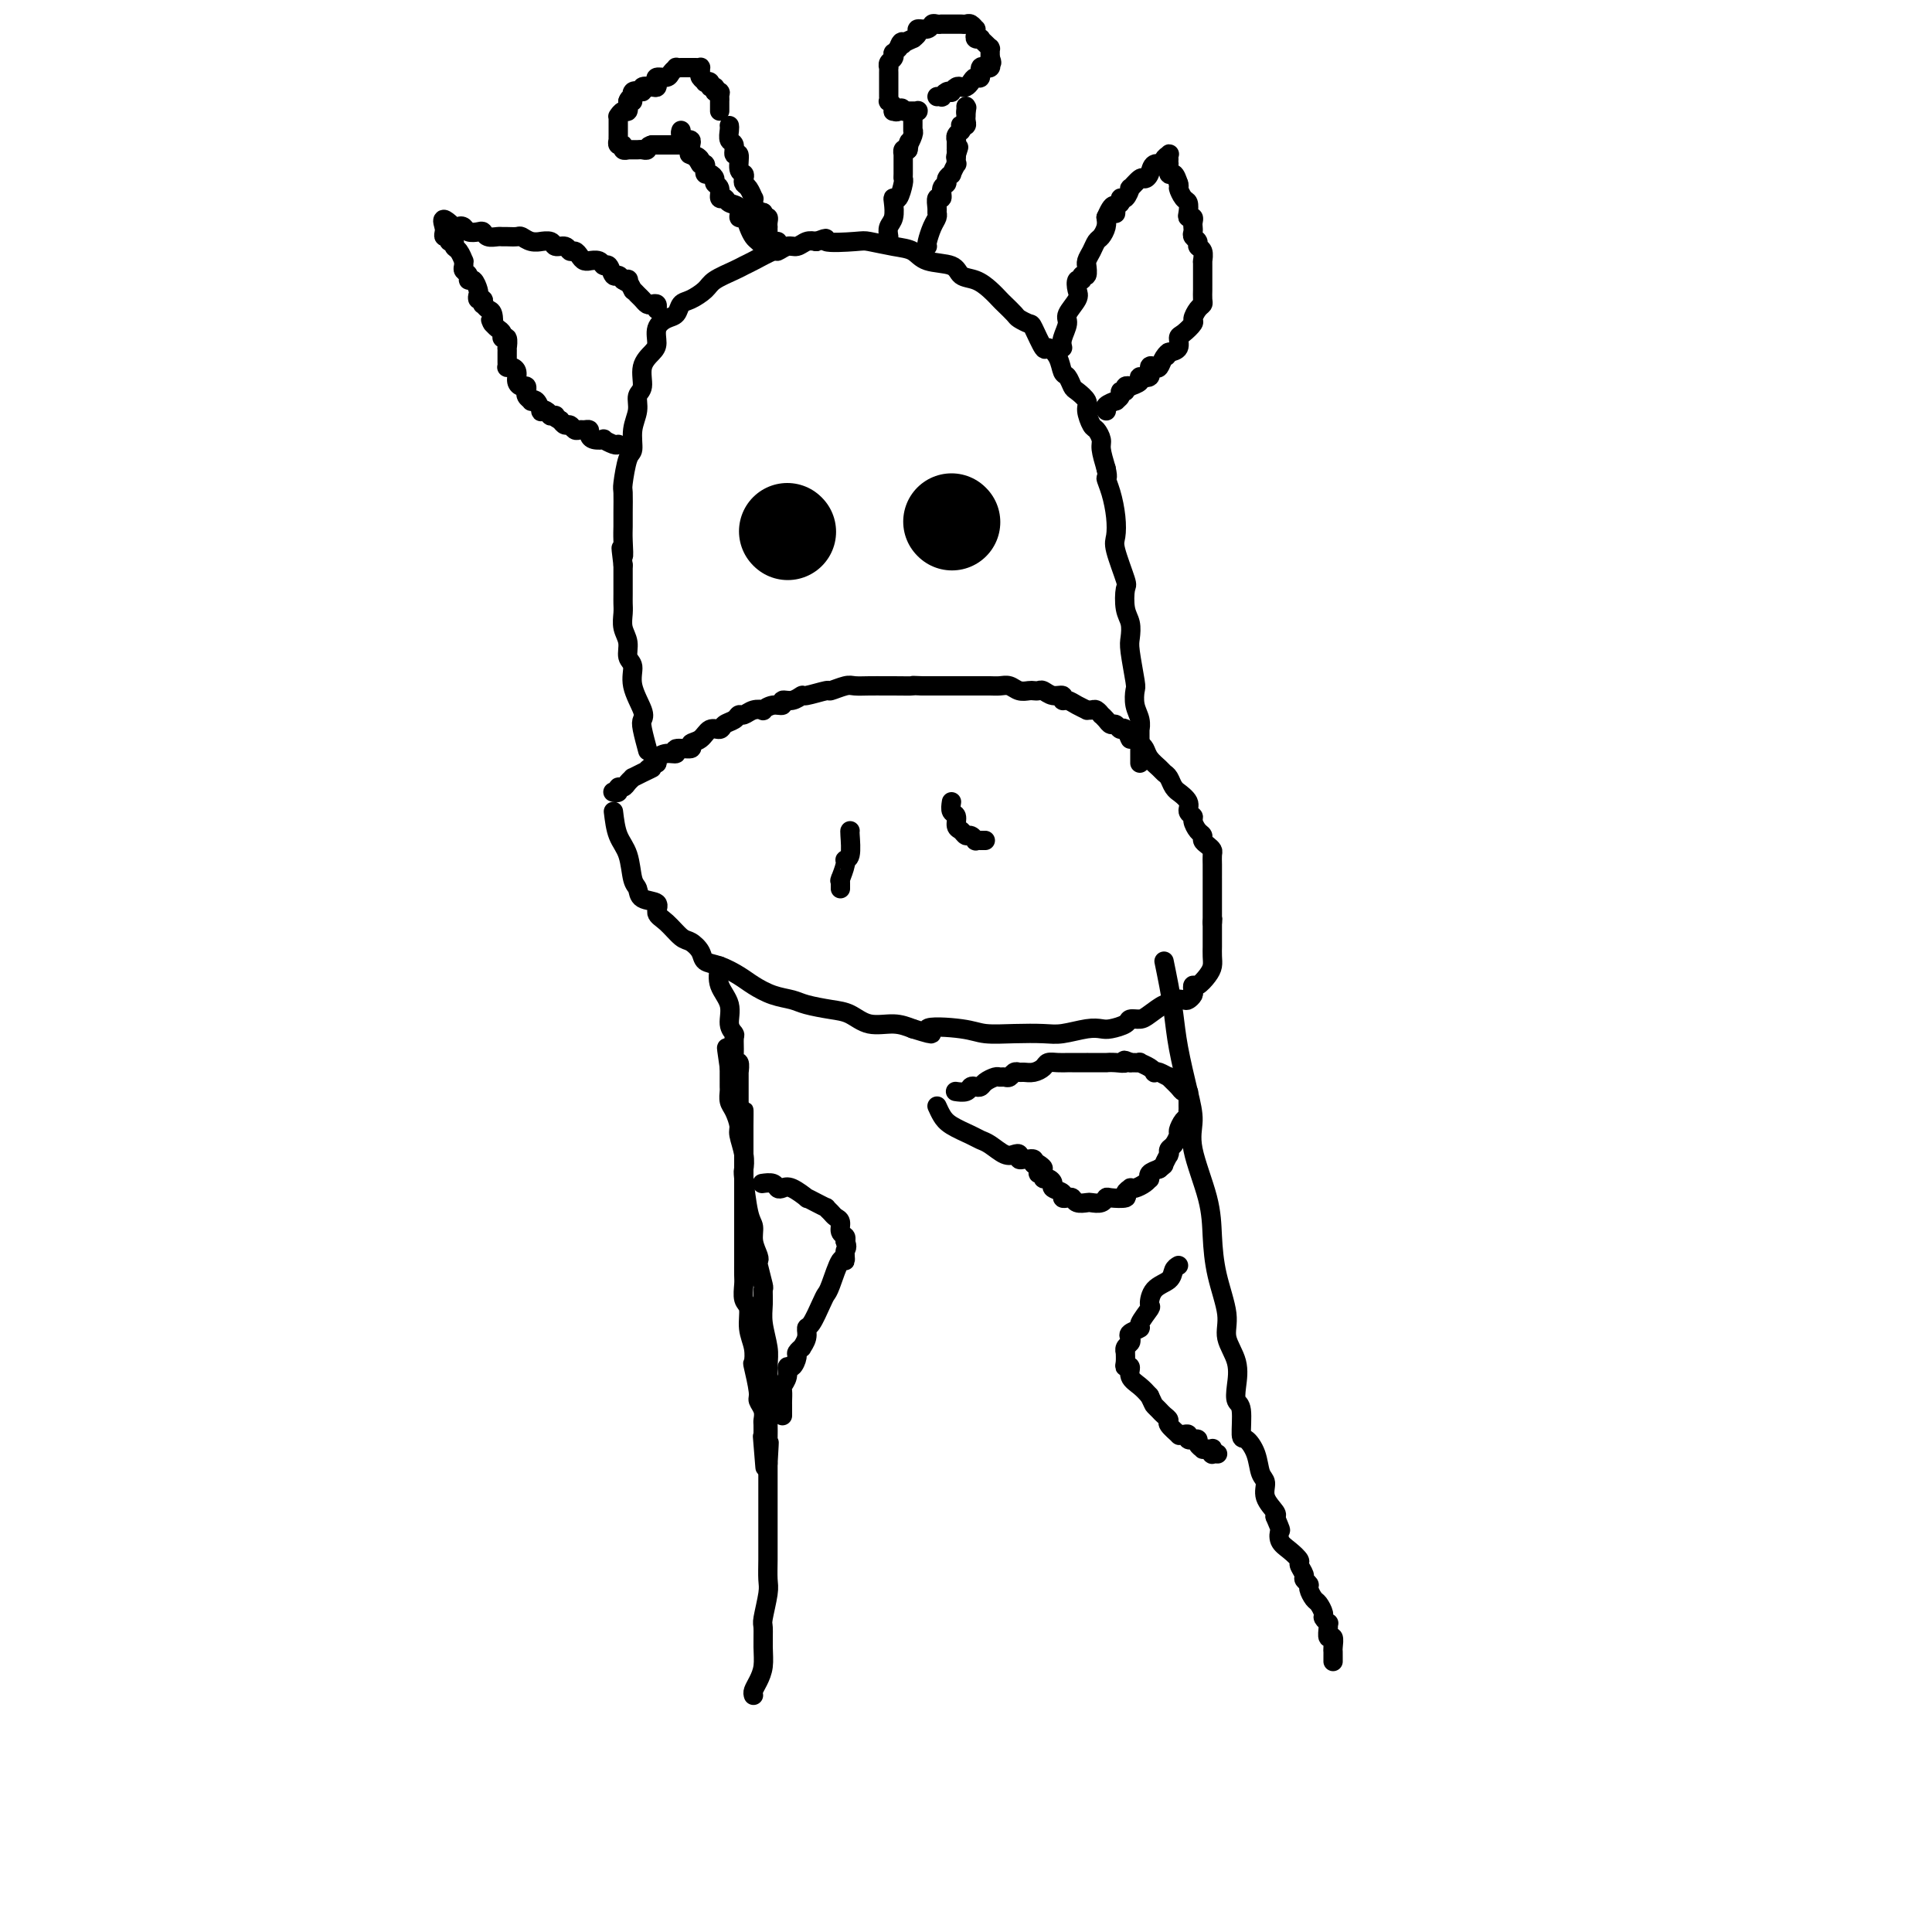 <svg viewBox='0 0 400 400' version='1.1' xmlns='http://www.w3.org/2000/svg' xmlns:xlink='http://www.w3.org/1999/xlink'><g fill='none' stroke='#000000' stroke-width='4' stroke-linecap='round' stroke-linejoin='round'><path d='M156,351c-0.083,-0.263 -0.165,-0.526 0,-1c0.165,-0.474 0.579,-1.160 1,-2c0.421,-0.840 0.849,-1.835 1,-3c0.151,-1.165 0.026,-2.499 0,-4c-0.026,-1.501 0.045,-3.171 0,-4c-0.045,-0.829 -0.208,-0.819 0,-2c0.208,-1.181 0.788,-3.552 1,-5c0.212,-1.448 0.057,-1.973 0,-3c-0.057,-1.027 -0.015,-2.557 0,-4c0.015,-1.443 0.004,-2.799 0,-4c-0.004,-1.201 -0.001,-2.246 0,-3c0.001,-0.754 0.000,-1.216 0,-2c-0.000,-0.784 -0.000,-1.891 0,-3c0.000,-1.109 0.000,-2.222 0,-3c-0.000,-0.778 -0.000,-1.222 0,-2c0.000,-0.778 0.000,-1.889 0,-3'/><path d='M159,303c0.464,-7.734 0.124,-3.069 0,-2c-0.124,1.069 -0.034,-1.456 0,-3c0.034,-1.544 0.010,-2.105 0,-3c-0.010,-0.895 -0.006,-2.122 0,-3c0.006,-0.878 0.016,-1.406 0,-3c-0.016,-1.594 -0.057,-4.252 0,-6c0.057,-1.748 0.212,-2.584 0,-4c-0.212,-1.416 -0.793,-3.413 -1,-5c-0.207,-1.587 -0.042,-2.765 0,-4c0.042,-1.235 -0.040,-2.529 0,-3c0.040,-0.471 0.203,-0.121 0,-1c-0.203,-0.879 -0.772,-2.988 -1,-4c-0.228,-1.012 -0.117,-0.927 0,-1c0.117,-0.073 0.238,-0.303 0,-1c-0.238,-0.697 -0.835,-1.859 -1,-3c-0.165,-1.141 0.100,-2.261 0,-3c-0.100,-0.739 -0.567,-1.098 -1,-3c-0.433,-1.902 -0.833,-5.348 -1,-7c-0.167,-1.652 -0.100,-1.510 0,-2c0.100,-0.490 0.233,-1.611 0,-3c-0.233,-1.389 -0.833,-3.045 -1,-4c-0.167,-0.955 0.099,-1.211 0,-2c-0.099,-0.789 -0.562,-2.113 -1,-3c-0.438,-0.887 -0.849,-1.338 -1,-2c-0.151,-0.662 -0.040,-1.537 0,-2c0.040,-0.463 0.011,-0.516 0,-1c-0.011,-0.484 -0.003,-1.400 0,-2c0.003,-0.600 0.001,-0.882 0,-1c-0.001,-0.118 -0.000,-0.070 0,0c0.000,0.070 0.000,0.163 0,0c-0.000,-0.163 -0.000,-0.581 0,-1'/><path d='M151,221c-1.089,-7.378 -0.311,-2.822 0,-1c0.311,1.822 0.156,0.911 0,0'/><path d='M241,199c0.326,1.584 0.652,3.168 1,5c0.348,1.832 0.717,3.913 1,6c0.283,2.087 0.478,4.180 1,7c0.522,2.820 1.369,6.366 2,9c0.631,2.634 1.046,4.357 1,6c-0.046,1.643 -0.554,3.205 0,6c0.554,2.795 2.171,6.823 3,10c0.829,3.177 0.871,5.503 1,8c0.129,2.497 0.347,5.165 1,8c0.653,2.835 1.743,5.838 2,8c0.257,2.162 -0.320,3.482 0,5c0.320,1.518 1.535,3.234 2,5c0.465,1.766 0.179,3.581 0,5c-0.179,1.419 -0.251,2.440 0,3c0.251,0.560 0.826,0.657 1,2c0.174,1.343 -0.054,3.930 0,5c0.054,1.070 0.391,0.621 1,1c0.609,0.379 1.491,1.586 2,3c0.509,1.414 0.645,3.033 1,4c0.355,0.967 0.930,1.280 1,2c0.070,0.720 -0.366,1.848 0,3c0.366,1.152 1.533,2.329 2,3c0.467,0.671 0.233,0.835 0,1'/><path d='M264,314c1.333,3.212 1.165,2.744 1,3c-0.165,0.256 -0.327,1.238 0,2c0.327,0.762 1.144,1.303 2,2c0.856,0.697 1.750,1.549 2,2c0.250,0.451 -0.144,0.501 0,1c0.144,0.499 0.826,1.447 1,2c0.174,0.553 -0.161,0.710 0,1c0.161,0.290 0.818,0.711 1,1c0.182,0.289 -0.110,0.444 0,1c0.110,0.556 0.622,1.512 1,2c0.378,0.488 0.623,0.509 1,1c0.377,0.491 0.886,1.454 1,2c0.114,0.546 -0.167,0.676 0,1c0.167,0.324 0.780,0.841 1,1c0.220,0.159 0.045,-0.042 0,0c-0.045,0.042 0.041,0.326 0,1c-0.041,0.674 -0.207,1.739 0,2c0.207,0.261 0.788,-0.280 1,0c0.212,0.280 0.057,1.382 0,2c-0.057,0.618 -0.015,0.753 0,1c0.015,0.247 0.004,0.605 0,1c-0.004,0.395 -0.001,0.827 0,1c0.001,0.173 0.001,0.086 0,0'/><path d='M127,168c0.219,1.800 0.437,3.600 1,5c0.563,1.400 1.469,2.402 2,4c0.531,1.598 0.687,3.794 1,5c0.313,1.206 0.782,1.424 1,2c0.218,0.576 0.184,1.510 1,2c0.816,0.490 2.483,0.536 3,1c0.517,0.464 -0.117,1.345 0,2c0.117,0.655 0.986,1.082 2,2c1.014,0.918 2.175,2.325 3,3c0.825,0.675 1.316,0.618 2,1c0.684,0.382 1.561,1.204 2,2c0.439,0.796 0.441,1.565 1,2c0.559,0.435 1.676,0.536 3,1c1.324,0.464 2.856,1.290 4,2c1.144,0.710 1.902,1.304 3,2c1.098,0.696 2.537,1.495 4,2c1.463,0.505 2.949,0.718 4,1c1.051,0.282 1.667,0.635 3,1c1.333,0.365 3.385,0.741 5,1c1.615,0.259 2.794,0.399 4,1c1.206,0.601 2.440,1.662 4,2c1.560,0.338 3.446,-0.046 5,0c1.554,0.046 2.777,0.523 4,1'/><path d='M189,213c6.504,2.027 2.764,0.596 3,0c0.236,-0.596 4.448,-0.355 7,0c2.552,0.355 3.442,0.823 5,1c1.558,0.177 3.783,0.061 6,0c2.217,-0.061 4.427,-0.068 6,0c1.573,0.068 2.509,0.212 4,0c1.491,-0.212 3.536,-0.779 5,-1c1.464,-0.221 2.346,-0.097 3,0c0.654,0.097 1.080,0.168 2,0c0.920,-0.168 2.334,-0.575 3,-1c0.666,-0.425 0.584,-0.869 1,-1c0.416,-0.131 1.329,0.052 2,0c0.671,-0.052 1.101,-0.340 2,-1c0.899,-0.660 2.268,-1.693 3,-2c0.732,-0.307 0.827,0.111 1,0c0.173,-0.111 0.425,-0.750 1,-1c0.575,-0.250 1.474,-0.110 2,0c0.526,0.110 0.679,0.189 1,0c0.321,-0.189 0.811,-0.645 1,-1c0.189,-0.355 0.079,-0.609 0,-1c-0.079,-0.391 -0.126,-0.919 0,-1c0.126,-0.081 0.426,0.287 1,0c0.574,-0.287 1.422,-1.228 2,-2c0.578,-0.772 0.887,-1.376 1,-2c0.113,-0.624 0.030,-1.267 0,-2c-0.030,-0.733 -0.008,-1.555 0,-2c0.008,-0.445 0.002,-0.514 0,-1c-0.002,-0.486 -0.001,-1.388 0,-2c0.001,-0.612 0.000,-0.934 0,-1c-0.000,-0.066 -0.000,0.124 0,0c0.000,-0.124 0.000,-0.562 0,-1'/><path d='M251,191c0.155,-1.649 0.041,-0.273 0,0c-0.041,0.273 -0.011,-0.557 0,-1c0.011,-0.443 0.003,-0.499 0,-1c-0.003,-0.501 -0.001,-1.448 0,-2c0.001,-0.552 0.000,-0.707 0,-1c-0.000,-0.293 -0.000,-0.722 0,-1c0.000,-0.278 0.000,-0.406 0,-1c-0.000,-0.594 -0.000,-1.654 0,-2c0.000,-0.346 0.001,0.024 0,0c-0.001,-0.024 -0.003,-0.440 0,-1c0.003,-0.560 0.011,-1.263 0,-2c-0.011,-0.737 -0.041,-1.507 0,-2c0.041,-0.493 0.152,-0.708 0,-1c-0.152,-0.292 -0.567,-0.659 -1,-1c-0.433,-0.341 -0.886,-0.655 -1,-1c-0.114,-0.345 0.109,-0.722 0,-1c-0.109,-0.278 -0.549,-0.458 -1,-1c-0.451,-0.542 -0.913,-1.445 -1,-2c-0.087,-0.555 0.202,-0.761 0,-1c-0.202,-0.239 -0.894,-0.511 -1,-1c-0.106,-0.489 0.375,-1.195 0,-2c-0.375,-0.805 -1.606,-1.707 -2,-2c-0.394,-0.293 0.050,0.024 0,0c-0.050,-0.024 -0.595,-0.391 -1,-1c-0.405,-0.609 -0.672,-1.462 -1,-2c-0.328,-0.538 -0.718,-0.760 -1,-1c-0.282,-0.240 -0.457,-0.497 -1,-1c-0.543,-0.503 -1.454,-1.251 -2,-2c-0.546,-0.749 -0.727,-1.500 -1,-2c-0.273,-0.500 -0.636,-0.750 -1,-1'/><path d='M236,154c-2.726,-3.659 -2.040,-1.305 -2,-1c0.040,0.305 -0.566,-1.438 -1,-2c-0.434,-0.562 -0.695,0.055 -1,0c-0.305,-0.055 -0.655,-0.784 -1,-1c-0.345,-0.216 -0.684,0.082 -1,0c-0.316,-0.082 -0.609,-0.544 -1,-1c-0.391,-0.456 -0.879,-0.907 -1,-1c-0.121,-0.093 0.127,0.172 0,0c-0.127,-0.172 -0.628,-0.781 -1,-1c-0.372,-0.219 -0.614,-0.049 -1,0c-0.386,0.049 -0.917,-0.024 -1,0c-0.083,0.024 0.280,0.146 0,0c-0.280,-0.146 -1.205,-0.560 -2,-1c-0.795,-0.440 -1.460,-0.906 -2,-1c-0.540,-0.094 -0.957,0.185 -1,0c-0.043,-0.185 0.286,-0.834 0,-1c-0.286,-0.166 -1.189,0.151 -2,0c-0.811,-0.151 -1.530,-0.772 -2,-1c-0.470,-0.228 -0.692,-0.065 -1,0c-0.308,0.065 -0.701,0.031 -1,0c-0.299,-0.031 -0.503,-0.061 -1,0c-0.497,0.061 -1.288,0.212 -2,0c-0.712,-0.212 -1.344,-0.789 -2,-1c-0.656,-0.211 -1.335,-0.057 -2,0c-0.665,0.057 -1.314,0.015 -2,0c-0.686,-0.015 -1.408,-0.004 -2,0c-0.592,0.004 -1.054,0.001 -2,0c-0.946,-0.001 -2.377,-0.000 -3,0c-0.623,0.000 -0.437,0.000 -1,0c-0.563,-0.000 -1.875,-0.000 -3,0c-1.125,0.000 -2.062,0.000 -3,0'/><path d='M191,142c-3.946,-0.155 -1.810,-0.041 -2,0c-0.190,0.041 -2.707,0.010 -4,0c-1.293,-0.010 -1.363,0.001 -2,0c-0.637,-0.001 -1.841,-0.016 -3,0c-1.159,0.016 -2.272,0.061 -3,0c-0.728,-0.061 -1.069,-0.228 -2,0c-0.931,0.228 -2.451,0.850 -3,1c-0.549,0.150 -0.127,-0.171 -1,0c-0.873,0.171 -3.042,0.834 -4,1c-0.958,0.166 -0.707,-0.167 -1,0c-0.293,0.167 -1.130,0.833 -2,1c-0.870,0.167 -1.773,-0.165 -2,0c-0.227,0.165 0.220,0.828 0,1c-0.220,0.172 -1.109,-0.146 -2,0c-0.891,0.146 -1.783,0.756 -2,1c-0.217,0.244 0.241,0.121 0,0c-0.241,-0.121 -1.182,-0.240 -2,0c-0.818,0.240 -1.514,0.839 -2,1c-0.486,0.161 -0.763,-0.116 -1,0c-0.237,0.116 -0.433,0.626 -1,1c-0.567,0.374 -1.505,0.611 -2,1c-0.495,0.389 -0.546,0.932 -1,1c-0.454,0.068 -1.310,-0.337 -2,0c-0.690,0.337 -1.213,1.415 -2,2c-0.787,0.585 -1.838,0.678 -2,1c-0.162,0.322 0.566,0.874 0,1c-0.566,0.126 -2.425,-0.173 -3,0c-0.575,0.173 0.135,0.820 0,1c-0.135,0.180 -1.113,-0.105 -2,0c-0.887,0.105 -1.682,0.602 -2,1c-0.318,0.398 -0.159,0.699 0,1'/><path d='M136,158c-3.233,1.885 -1.314,1.096 -1,1c0.314,-0.096 -0.976,0.500 -2,1c-1.024,0.500 -1.781,0.903 -2,1c-0.219,0.097 0.100,-0.114 0,0c-0.100,0.114 -0.619,0.552 -1,1c-0.381,0.448 -0.624,0.905 -1,1c-0.376,0.095 -0.885,-0.171 -1,0c-0.115,0.171 0.165,0.778 0,1c-0.165,0.222 -0.775,0.060 -1,0c-0.225,-0.060 -0.064,-0.017 0,0c0.064,0.017 0.032,0.009 0,0'/><path d='M134,155c0.109,0.400 0.217,0.800 0,0c-0.217,-0.800 -0.761,-2.799 -1,-4c-0.239,-1.201 -0.173,-1.605 0,-2c0.173,-0.395 0.454,-0.780 0,-2c-0.454,-1.220 -1.642,-3.274 -2,-5c-0.358,-1.726 0.114,-3.123 0,-4c-0.114,-0.877 -0.815,-1.232 -1,-2c-0.185,-0.768 0.147,-1.947 0,-3c-0.147,-1.053 -0.771,-1.979 -1,-3c-0.229,-1.021 -0.061,-2.138 0,-3c0.061,-0.862 0.016,-1.468 0,-2c-0.016,-0.532 -0.004,-0.988 0,-2c0.004,-1.012 0.001,-2.580 0,-3c-0.001,-0.420 -0.000,0.309 0,0c0.000,-0.309 0.000,-1.654 0,-3'/><path d='M129,117c-0.773,-6.190 -0.207,-2.664 0,-2c0.207,0.664 0.055,-1.534 0,-3c-0.055,-1.466 -0.012,-2.200 0,-3c0.012,-0.800 -0.007,-1.665 0,-3c0.007,-1.335 0.039,-3.140 0,-4c-0.039,-0.860 -0.150,-0.775 0,-2c0.150,-1.225 0.561,-3.760 1,-5c0.439,-1.240 0.907,-1.184 1,-2c0.093,-0.816 -0.187,-2.504 0,-4c0.187,-1.496 0.841,-2.799 1,-4c0.159,-1.201 -0.178,-2.299 0,-3c0.178,-0.701 0.869,-1.006 1,-2c0.131,-0.994 -0.299,-2.676 0,-4c0.299,-1.324 1.327,-2.290 2,-3c0.673,-0.710 0.992,-1.164 1,-2c0.008,-0.836 -0.294,-2.054 0,-3c0.294,-0.946 1.185,-1.618 2,-2c0.815,-0.382 1.553,-0.472 2,-1c0.447,-0.528 0.602,-1.493 1,-2c0.398,-0.507 1.038,-0.556 2,-1c0.962,-0.444 2.247,-1.284 3,-2c0.753,-0.716 0.973,-1.310 2,-2c1.027,-0.690 2.862,-1.476 4,-2c1.138,-0.524 1.579,-0.785 2,-1c0.421,-0.215 0.823,-0.382 2,-1c1.177,-0.618 3.130,-1.686 4,-2c0.870,-0.314 0.656,0.126 1,0c0.344,-0.126 1.247,-0.817 2,-1c0.753,-0.183 1.357,0.143 2,0c0.643,-0.143 1.327,-0.755 2,-1c0.673,-0.245 1.337,-0.122 2,0'/><path d='M169,50c3.369,-1.241 1.290,-0.345 2,0c0.710,0.345 4.207,0.138 6,0c1.793,-0.138 1.881,-0.207 3,0c1.119,0.207 3.268,0.689 5,1c1.732,0.311 3.047,0.450 4,1c0.953,0.550 1.543,1.512 3,2c1.457,0.488 3.781,0.502 5,1c1.219,0.498 1.334,1.480 2,2c0.666,0.520 1.884,0.577 3,1c1.116,0.423 2.129,1.212 3,2c0.871,0.788 1.599,1.574 2,2c0.401,0.426 0.473,0.492 1,1c0.527,0.508 1.507,1.458 2,2c0.493,0.542 0.498,0.676 1,1c0.502,0.324 1.500,0.838 2,1c0.500,0.162 0.501,-0.026 1,1c0.499,1.026 1.496,3.268 2,4c0.504,0.732 0.517,-0.046 1,0c0.483,0.046 1.438,0.914 2,2c0.562,1.086 0.733,2.388 1,3c0.267,0.612 0.631,0.533 1,1c0.369,0.467 0.743,1.481 1,2c0.257,0.519 0.397,0.544 1,1c0.603,0.456 1.668,1.344 2,2c0.332,0.656 -0.069,1.080 0,2c0.069,0.920 0.610,2.335 1,3c0.390,0.665 0.630,0.580 1,1c0.370,0.420 0.869,1.344 1,2c0.131,0.656 -0.105,1.045 0,2c0.105,0.955 0.553,2.478 1,4'/><path d='M229,97c0.574,2.502 0.008,1.758 0,2c-0.008,0.242 0.541,1.470 1,3c0.459,1.530 0.827,3.363 1,5c0.173,1.637 0.150,3.078 0,4c-0.150,0.922 -0.429,1.324 0,3c0.429,1.676 1.565,4.627 2,6c0.435,1.373 0.168,1.168 0,2c-0.168,0.832 -0.237,2.699 0,4c0.237,1.301 0.782,2.035 1,3c0.218,0.965 0.110,2.162 0,3c-0.110,0.838 -0.222,1.316 0,3c0.222,1.684 0.777,4.575 1,6c0.223,1.425 0.112,1.384 0,2c-0.112,0.616 -0.226,1.888 0,3c0.226,1.112 0.793,2.064 1,3c0.207,0.936 0.056,1.857 0,2c-0.056,0.143 -0.015,-0.491 0,0c0.015,0.491 0.004,2.107 0,3c-0.004,0.893 -0.001,1.062 0,1c0.001,-0.062 0.000,-0.356 0,0c-0.000,0.356 -0.000,1.364 0,2c0.000,0.636 0.000,0.902 0,1c-0.000,0.098 -0.000,0.028 0,0c0.000,-0.028 0.000,-0.014 0,0'/><path d='M128,92c-0.182,0.112 -0.364,0.223 -1,0c-0.636,-0.223 -1.725,-0.782 -2,-1c-0.275,-0.218 0.263,-0.097 0,0c-0.263,0.097 -1.327,0.169 -2,0c-0.673,-0.169 -0.954,-0.580 -1,-1c-0.046,-0.420 0.142,-0.849 0,-1c-0.142,-0.151 -0.615,-0.026 -1,0c-0.385,0.026 -0.680,-0.048 -1,0c-0.320,0.048 -0.663,0.219 -1,0c-0.337,-0.219 -0.668,-0.828 -1,-1c-0.332,-0.172 -0.666,0.094 -1,0c-0.334,-0.094 -0.667,-0.547 -1,-1'/><path d='M116,87c-2.019,-0.996 -1.067,-0.985 -1,-1c0.067,-0.015 -0.752,-0.054 -1,0c-0.248,0.054 0.074,0.203 0,0c-0.074,-0.203 -0.546,-0.759 -1,-1c-0.454,-0.241 -0.891,-0.169 -1,0c-0.109,0.169 0.111,0.435 0,0c-0.111,-0.435 -0.551,-1.571 -1,-2c-0.449,-0.429 -0.905,-0.152 -1,0c-0.095,0.152 0.171,0.181 0,0c-0.171,-0.181 -0.781,-0.570 -1,-1c-0.219,-0.430 -0.049,-0.902 0,-1c0.049,-0.098 -0.025,0.177 0,0c0.025,-0.177 0.147,-0.808 0,-1c-0.147,-0.192 -0.565,0.053 -1,0c-0.435,-0.053 -0.887,-0.406 -1,-1c-0.113,-0.594 0.113,-1.429 0,-2c-0.113,-0.571 -0.566,-0.879 -1,-1c-0.434,-0.121 -0.848,-0.056 -1,0c-0.152,0.056 -0.041,0.102 0,0c0.041,-0.102 0.011,-0.351 0,-1c-0.011,-0.649 -0.002,-1.698 0,-2c0.002,-0.302 -0.004,0.144 0,0c0.004,-0.144 0.016,-0.879 0,-1c-0.016,-0.121 -0.060,0.371 0,0c0.060,-0.371 0.223,-1.605 0,-2c-0.223,-0.395 -0.833,0.049 -1,0c-0.167,-0.049 0.109,-0.590 0,-1c-0.109,-0.410 -0.603,-0.689 -1,-1c-0.397,-0.311 -0.699,-0.656 -1,-1'/><path d='M102,67c-0.785,-1.747 -0.249,-0.113 0,0c0.249,0.113 0.211,-1.294 0,-2c-0.211,-0.706 -0.596,-0.710 -1,-1c-0.404,-0.290 -0.826,-0.866 -1,-1c-0.174,-0.134 -0.098,0.173 0,0c0.098,-0.173 0.220,-0.825 0,-1c-0.220,-0.175 -0.781,0.126 -1,0c-0.219,-0.126 -0.096,-0.678 0,-1c0.096,-0.322 0.166,-0.415 0,-1c-0.166,-0.585 -0.566,-1.662 -1,-2c-0.434,-0.338 -0.901,0.063 -1,0c-0.099,-0.063 0.170,-0.589 0,-1c-0.170,-0.411 -0.780,-0.705 -1,-1c-0.220,-0.295 -0.049,-0.589 0,-1c0.049,-0.411 -0.024,-0.937 0,-1c0.024,-0.063 0.146,0.338 0,0c-0.146,-0.338 -0.560,-1.415 -1,-2c-0.440,-0.585 -0.906,-0.678 -1,-1c-0.094,-0.322 0.185,-0.874 0,-1c-0.185,-0.126 -0.834,0.173 -1,0c-0.166,-0.173 0.152,-0.817 0,-1c-0.152,-0.183 -0.773,0.095 -1,0c-0.227,-0.095 -0.061,-0.564 0,-1c0.061,-0.436 0.017,-0.839 0,-1c-0.017,-0.161 -0.009,-0.081 0,0'/><path d='M92,47c-1.141,-3.098 1.007,-0.844 2,0c0.993,0.844 0.829,0.278 1,0c0.171,-0.278 0.675,-0.267 1,0c0.325,0.267 0.472,0.789 1,1c0.528,0.211 1.437,0.109 2,0c0.563,-0.109 0.780,-0.225 1,0c0.220,0.225 0.444,0.793 1,1c0.556,0.207 1.444,0.055 2,0c0.556,-0.055 0.781,-0.011 1,0c0.219,0.011 0.431,-0.011 1,0c0.569,0.011 1.496,0.056 2,0c0.504,-0.056 0.587,-0.212 1,0c0.413,0.212 1.156,0.793 2,1c0.844,0.207 1.788,0.040 2,0c0.212,-0.040 -0.308,0.046 0,0c0.308,-0.046 1.444,-0.223 2,0c0.556,0.223 0.530,0.847 1,1c0.470,0.153 1.435,-0.165 2,0c0.565,0.165 0.730,0.815 1,1c0.270,0.185 0.645,-0.094 1,0c0.355,0.094 0.690,0.560 1,1c0.310,0.440 0.594,0.854 1,1c0.406,0.146 0.935,0.023 1,0c0.065,-0.023 -0.333,0.054 0,0c0.333,-0.054 1.399,-0.240 2,0c0.601,0.240 0.738,0.904 1,1c0.262,0.096 0.647,-0.376 1,0c0.353,0.376 0.672,1.601 1,2c0.328,0.399 0.665,-0.029 1,0c0.335,0.029 0.667,0.514 1,1'/><path d='M129,58c2.255,1.229 0.393,0.300 0,0c-0.393,-0.300 0.682,0.028 1,0c0.318,-0.028 -0.122,-0.411 0,0c0.122,0.411 0.806,1.616 1,2c0.194,0.384 -0.103,-0.055 0,0c0.103,0.055 0.606,0.602 1,1c0.394,0.398 0.680,0.646 1,1c0.320,0.354 0.674,0.813 1,1c0.326,0.187 0.623,0.103 1,0c0.377,-0.103 0.833,-0.223 1,0c0.167,0.223 0.045,0.791 0,1c-0.045,0.209 -0.013,0.060 0,0c0.013,-0.060 0.006,-0.030 0,0'/><path d='M220,72c-0.129,-0.545 -0.259,-1.090 0,-2c0.259,-0.910 0.905,-2.185 1,-3c0.095,-0.815 -0.363,-1.170 0,-2c0.363,-0.830 1.546,-2.136 2,-3c0.454,-0.864 0.178,-1.287 0,-2c-0.178,-0.713 -0.258,-1.715 0,-2c0.258,-0.285 0.854,0.149 1,0c0.146,-0.149 -0.158,-0.879 0,-1c0.158,-0.121 0.777,0.368 1,0c0.223,-0.368 0.049,-1.594 0,-2c-0.049,-0.406 0.028,0.008 0,0c-0.028,-0.008 -0.162,-0.439 0,-1c0.162,-0.561 0.618,-1.253 1,-2c0.382,-0.747 0.690,-1.551 1,-2c0.310,-0.449 0.622,-0.544 1,-1c0.378,-0.456 0.822,-1.273 1,-2c0.178,-0.727 0.089,-1.363 0,-2'/><path d='M229,45c1.862,-4.354 2.018,-1.739 2,-1c-0.018,0.739 -0.211,-0.399 0,-1c0.211,-0.601 0.825,-0.667 1,-1c0.175,-0.333 -0.090,-0.934 0,-1c0.090,-0.066 0.535,0.403 1,0c0.465,-0.403 0.951,-1.679 1,-2c0.049,-0.321 -0.339,0.313 0,0c0.339,-0.313 1.405,-1.572 2,-2c0.595,-0.428 0.719,-0.027 1,0c0.281,0.027 0.720,-0.322 1,-1c0.280,-0.678 0.401,-1.685 1,-2c0.599,-0.315 1.677,0.062 2,0c0.323,-0.062 -0.110,-0.562 0,-1c0.110,-0.438 0.762,-0.813 1,-1c0.238,-0.187 0.063,-0.186 0,0c-0.063,0.186 -0.014,0.556 0,1c0.014,0.444 -0.007,0.961 0,1c0.007,0.039 0.043,-0.402 0,0c-0.043,0.402 -0.165,1.647 0,2c0.165,0.353 0.619,-0.185 1,0c0.381,0.185 0.691,1.092 1,2'/><path d='M244,38c0.265,1.042 -0.074,0.647 0,1c0.074,0.353 0.559,1.453 1,2c0.441,0.547 0.836,0.542 1,1c0.164,0.458 0.096,1.380 0,2c-0.096,0.620 -0.222,0.940 0,1c0.222,0.060 0.790,-0.139 1,0c0.210,0.139 0.060,0.614 0,1c-0.060,0.386 -0.031,0.681 0,1c0.031,0.319 0.065,0.662 0,1c-0.065,0.338 -0.228,0.673 0,1c0.228,0.327 0.846,0.648 1,1c0.154,0.352 -0.155,0.735 0,1c0.155,0.265 0.774,0.412 1,1c0.226,0.588 0.061,1.615 0,2c-0.061,0.385 -0.016,0.127 0,0c0.016,-0.127 0.004,-0.122 0,0c-0.004,0.122 -0.001,0.362 0,1c0.001,0.638 0.000,1.676 0,2c-0.000,0.324 -0.000,-0.064 0,0c0.000,0.064 0.001,0.581 0,1c-0.001,0.419 -0.003,0.741 0,1c0.003,0.259 0.011,0.455 0,1c-0.011,0.545 -0.040,1.440 0,2c0.040,0.560 0.148,0.784 0,1c-0.148,0.216 -0.551,0.424 -1,1c-0.449,0.576 -0.942,1.520 -1,2c-0.058,0.480 0.319,0.496 0,1c-0.319,0.504 -1.333,1.496 -2,2c-0.667,0.504 -0.987,0.520 -1,1c-0.013,0.480 0.282,1.423 0,2c-0.282,0.577 -1.141,0.789 -2,1'/><path d='M242,73c-1.035,1.518 -0.124,0.314 0,0c0.124,-0.314 -0.539,0.263 -1,1c-0.461,0.737 -0.720,1.633 -1,2c-0.280,0.367 -0.581,0.206 -1,0c-0.419,-0.206 -0.957,-0.458 -1,0c-0.043,0.458 0.410,1.626 0,2c-0.410,0.374 -1.683,-0.044 -2,0c-0.317,0.044 0.323,0.552 0,1c-0.323,0.448 -1.607,0.837 -2,1c-0.393,0.163 0.106,0.099 0,0c-0.106,-0.099 -0.817,-0.233 -1,0c-0.183,0.233 0.163,0.832 0,1c-0.163,0.168 -0.836,-0.096 -1,0c-0.164,0.096 0.180,0.551 0,1c-0.180,0.449 -0.885,0.891 -1,1c-0.115,0.109 0.362,-0.114 0,0c-0.362,0.114 -1.561,0.567 -2,1c-0.439,0.433 -0.118,0.847 0,1c0.118,0.153 0.034,0.044 0,0c-0.034,-0.044 -0.017,-0.022 0,0'/><path d='M149,200c-0.235,1.343 -0.469,2.687 0,4c0.469,1.313 1.643,2.596 2,4c0.357,1.404 -0.101,2.931 0,4c0.101,1.069 0.763,1.682 1,2c0.237,0.318 0.049,0.341 0,1c-0.049,0.659 0.039,1.952 0,3c-0.039,1.048 -0.207,1.849 0,2c0.207,0.151 0.787,-0.350 1,0c0.213,0.350 0.057,1.551 0,2c-0.057,0.449 -0.015,0.147 0,0c0.015,-0.147 0.004,-0.138 0,0c-0.004,0.138 -0.001,0.404 0,1c0.001,0.596 0.000,1.522 0,2c-0.000,0.478 -0.000,0.510 0,1c0.000,0.490 0.000,1.440 0,2c-0.000,0.560 -0.000,0.732 0,1c0.000,0.268 0.000,0.634 0,1'/><path d='M153,230c0.845,4.481 0.959,0.682 1,0c0.041,-0.682 0.011,1.752 0,3c-0.011,1.248 -0.003,1.312 0,2c0.003,0.688 0.001,2.002 0,3c-0.001,0.998 -0.000,1.679 0,2c0.000,0.321 0.000,0.281 0,1c-0.000,0.719 -0.000,2.195 0,3c0.000,0.805 0.000,0.939 0,1c-0.000,0.061 0.000,0.050 0,1c-0.000,0.950 -0.000,2.859 0,4c0.000,1.141 0.000,1.512 0,2c-0.000,0.488 -0.000,1.093 0,2c0.000,0.907 0.000,2.114 0,3c-0.000,0.886 -0.001,1.449 0,2c0.001,0.551 0.004,1.091 0,2c-0.004,0.909 -0.016,2.189 0,3c0.016,0.811 0.061,1.154 0,2c-0.061,0.846 -0.226,2.196 0,3c0.226,0.804 0.844,1.062 1,2c0.156,0.938 -0.150,2.556 0,4c0.150,1.444 0.757,2.715 1,4c0.243,1.285 0.121,2.585 0,3c-0.121,0.415 -0.243,-0.053 0,1c0.243,1.053 0.850,3.629 1,5c0.150,1.371 -0.156,1.538 0,2c0.156,0.462 0.774,1.219 1,2c0.226,0.781 0.061,1.585 0,2c-0.061,0.415 -0.016,0.441 0,1c0.016,0.559 0.004,1.650 0,2c-0.004,0.350 -0.001,-0.043 0,0c0.001,0.043 0.001,0.521 0,1'/><path d='M158,298c0.778,10.800 0.222,3.800 0,1c-0.222,-2.800 -0.111,-1.400 0,0'/><path d='M176,172c-0.033,-0.002 -0.065,-0.003 0,1c0.065,1.003 0.228,3.011 0,4c-0.228,0.989 -0.846,0.958 -1,1c-0.154,0.042 0.155,0.158 0,1c-0.155,0.842 -0.774,2.412 -1,3c-0.226,0.588 -0.061,0.196 0,0c0.061,-0.196 0.016,-0.196 0,0c-0.016,0.196 -0.004,0.589 0,1c0.004,0.411 0.001,0.842 0,1c-0.001,0.158 -0.000,0.045 0,0c0.000,-0.045 0.000,-0.023 0,0'/><path d='M197,166c-0.120,0.787 -0.239,1.574 0,2c0.239,0.426 0.837,0.491 1,1c0.163,0.509 -0.110,1.461 0,2c0.110,0.539 0.603,0.666 1,1c0.397,0.334 0.699,0.874 1,1c0.301,0.126 0.601,-0.162 1,0c0.399,0.162 0.895,0.776 1,1c0.105,0.224 -0.182,0.060 0,0c0.182,-0.060 0.832,-0.016 1,0c0.168,0.016 -0.147,0.004 0,0c0.147,-0.004 0.756,-0.001 1,0c0.244,0.001 0.122,0.001 0,0'/><path d='M158,51c0.090,0.095 0.179,0.189 0,0c-0.179,-0.189 -0.627,-0.662 -1,-1c-0.373,-0.338 -0.673,-0.542 -1,-1c-0.327,-0.458 -0.683,-1.169 -1,-2c-0.317,-0.831 -0.595,-1.782 -1,-2c-0.405,-0.218 -0.936,0.297 -1,0c-0.064,-0.297 0.338,-1.407 0,-2c-0.338,-0.593 -1.415,-0.670 -2,-1c-0.585,-0.330 -0.678,-0.914 -1,-1c-0.322,-0.086 -0.874,0.327 -1,0c-0.126,-0.327 0.173,-1.393 0,-2c-0.173,-0.607 -0.817,-0.755 -1,-1c-0.183,-0.245 0.094,-0.586 0,-1c-0.094,-0.414 -0.560,-0.899 -1,-1c-0.440,-0.101 -0.854,0.183 -1,0c-0.146,-0.183 -0.025,-0.834 0,-1c0.025,-0.166 -0.045,0.151 0,0c0.045,-0.151 0.204,-0.771 0,-1c-0.204,-0.229 -0.773,-0.065 -1,0c-0.227,0.065 -0.114,0.033 0,0'/><path d='M145,34c-1.890,-2.791 -0.114,-1.269 0,-1c0.114,0.269 -1.434,-0.715 -2,-1c-0.566,-0.285 -0.151,0.130 0,0c0.151,-0.130 0.036,-0.806 0,-1c-0.036,-0.194 0.005,0.092 0,0c-0.005,-0.092 -0.058,-0.563 0,-1c0.058,-0.437 0.226,-0.839 0,-1c-0.226,-0.161 -0.845,-0.082 -1,0c-0.155,0.082 0.154,0.166 0,0c-0.154,-0.166 -0.772,-0.583 -1,-1c-0.228,-0.417 -0.065,-0.833 0,-1c0.065,-0.167 0.033,-0.083 0,0'/><path d='M192,51c-0.083,-0.136 -0.165,-0.273 0,-1c0.165,-0.727 0.579,-2.045 1,-3c0.421,-0.955 0.849,-1.546 1,-2c0.151,-0.454 0.025,-0.769 0,-1c-0.025,-0.231 0.050,-0.376 0,-1c-0.050,-0.624 -0.225,-1.725 0,-2c0.225,-0.275 0.849,0.276 1,0c0.151,-0.276 -0.171,-1.378 0,-2c0.171,-0.622 0.834,-0.763 1,-1c0.166,-0.237 -0.166,-0.570 0,-1c0.166,-0.430 0.829,-0.958 1,-1c0.171,-0.042 -0.150,0.401 0,0c0.150,-0.401 0.771,-1.646 1,-2c0.229,-0.354 0.065,0.185 0,0c-0.065,-0.185 -0.033,-1.092 0,-2'/><path d='M198,32c0.928,-2.956 0.249,-0.847 0,0c-0.249,0.847 -0.067,0.433 0,0c0.067,-0.433 0.018,-0.886 0,-1c-0.018,-0.114 -0.006,0.110 0,0c0.006,-0.110 0.005,-0.555 0,-1c-0.005,-0.445 -0.015,-0.890 0,-1c0.015,-0.110 0.057,0.115 0,0c-0.057,-0.115 -0.211,-0.570 0,-1c0.211,-0.430 0.788,-0.833 1,-1c0.212,-0.167 0.061,-0.096 0,0c-0.061,0.096 -0.030,0.219 0,0c0.030,-0.219 0.061,-0.780 0,-1c-0.061,-0.220 -0.212,-0.098 0,0c0.212,0.098 0.789,0.170 1,0c0.211,-0.170 0.057,-0.584 0,-1c-0.057,-0.416 -0.015,-0.833 0,-1c0.015,-0.167 0.004,-0.083 0,0c-0.004,0.083 -0.001,0.167 0,0c0.001,-0.167 0.001,-0.583 0,-1'/><path d='M200,23c0.309,-1.408 0.083,-0.429 0,0c-0.083,0.429 -0.022,0.308 0,0c0.022,-0.308 0.006,-0.802 0,-1c-0.006,-0.198 -0.003,-0.099 0,0'/><path d='M184,49c-0.112,-0.700 -0.223,-1.400 0,-2c0.223,-0.600 0.782,-1.099 1,-2c0.218,-0.901 0.097,-2.202 0,-3c-0.097,-0.798 -0.170,-1.091 0,-1c0.170,0.091 0.581,0.566 1,0c0.419,-0.566 0.844,-2.174 1,-3c0.156,-0.826 0.042,-0.870 0,-1c-0.042,-0.130 -0.011,-0.347 0,-1c0.011,-0.653 0.003,-1.743 0,-2c-0.003,-0.257 -0.002,0.320 0,0c0.002,-0.320 0.003,-1.536 0,-2c-0.003,-0.464 -0.011,-0.176 0,0c0.011,0.176 0.041,0.240 0,0c-0.041,-0.240 -0.155,-0.783 0,-1c0.155,-0.217 0.577,-0.109 1,0'/><path d='M188,31c0.558,-2.906 -0.047,-1.170 0,-1c0.047,0.170 0.745,-1.226 1,-2c0.255,-0.774 0.068,-0.925 0,-1c-0.068,-0.075 -0.018,-0.076 0,0c0.018,0.076 0.005,0.227 0,0c-0.005,-0.227 -0.001,-0.832 0,-1c0.001,-0.168 -0.001,0.099 0,0c0.001,-0.099 0.004,-0.566 0,-1c-0.004,-0.434 -0.015,-0.834 0,-1c0.015,-0.166 0.058,-0.097 0,0c-0.058,0.097 -0.215,0.222 0,0c0.215,-0.222 0.804,-0.792 1,-1c0.196,-0.208 0.001,-0.056 0,0c-0.001,0.056 0.193,0.015 0,0c-0.193,-0.015 -0.773,-0.004 -1,0c-0.227,0.004 -0.102,0.001 0,0c0.102,-0.001 0.181,-0.000 0,0c-0.181,0.000 -0.623,0.000 -1,0c-0.377,-0.000 -0.688,-0.000 -1,0'/><path d='M187,23c-0.322,-1.234 -0.626,-0.321 -1,0c-0.374,0.321 -0.818,0.048 -1,0c-0.182,-0.048 -0.101,0.128 0,0c0.101,-0.128 0.223,-0.560 0,-1c-0.223,-0.440 -0.792,-0.889 -1,-1c-0.208,-0.111 -0.056,0.115 0,0c0.056,-0.115 0.015,-0.571 0,-1c-0.015,-0.429 -0.004,-0.832 0,-1c0.004,-0.168 0.001,-0.100 0,0c-0.001,0.100 -0.000,0.233 0,0c0.000,-0.233 0.000,-0.832 0,-1c-0.000,-0.168 0.000,0.096 0,0c-0.000,-0.096 -0.000,-0.552 0,-1c0.000,-0.448 0.000,-0.890 0,-1c-0.000,-0.110 -0.001,0.111 0,0c0.001,-0.111 0.004,-0.554 0,-1c-0.004,-0.446 -0.015,-0.894 0,-1c0.015,-0.106 0.056,0.130 0,0c-0.056,-0.130 -0.208,-0.626 0,-1c0.208,-0.374 0.777,-0.626 1,-1c0.223,-0.374 0.098,-0.870 0,-1c-0.098,-0.130 -0.171,0.106 0,0c0.171,-0.106 0.585,-0.553 1,-1'/><path d='M186,10c0.570,-1.945 0.994,-1.309 1,-1c0.006,0.309 -0.407,0.289 0,0c0.407,-0.289 1.632,-0.847 2,-1c0.368,-0.153 -0.123,0.099 0,0c0.123,-0.099 0.859,-0.548 1,-1c0.141,-0.452 -0.312,-0.906 0,-1c0.312,-0.094 1.388,0.171 2,0c0.612,-0.171 0.759,-0.778 1,-1c0.241,-0.222 0.576,-0.060 1,0c0.424,0.060 0.936,0.016 1,0c0.064,-0.016 -0.320,-0.004 0,0c0.320,0.004 1.343,0.001 2,0c0.657,-0.001 0.949,-0.001 1,0c0.051,0.001 -0.140,0.004 0,0c0.140,-0.004 0.612,-0.016 1,0c0.388,0.016 0.693,0.060 1,0c0.307,-0.060 0.617,-0.222 1,0c0.383,0.222 0.839,0.830 1,1c0.161,0.170 0.028,-0.099 0,0c-0.028,0.099 0.048,0.565 0,1c-0.048,0.435 -0.219,0.838 0,1c0.219,0.162 0.829,0.082 1,0c0.171,-0.082 -0.098,-0.167 0,0c0.098,0.167 0.562,0.585 1,1c0.438,0.415 0.849,0.829 1,1c0.151,0.171 0.040,0.101 0,0c-0.040,-0.101 -0.011,-0.233 0,0c0.011,0.233 0.003,0.832 0,1c-0.003,0.168 -0.001,-0.095 0,0c0.001,0.095 0.000,0.547 0,1'/><path d='M205,12c0.623,1.326 0.182,1.140 0,1c-0.182,-0.140 -0.105,-0.236 0,0c0.105,0.236 0.239,0.803 0,1c-0.239,0.197 -0.852,0.024 -1,0c-0.148,-0.024 0.168,0.102 0,0c-0.168,-0.102 -0.818,-0.430 -1,0c-0.182,0.430 0.106,1.618 0,2c-0.106,0.382 -0.605,-0.042 -1,0c-0.395,0.042 -0.684,0.551 -1,1c-0.316,0.449 -0.658,0.839 -1,1c-0.342,0.161 -0.683,0.095 -1,0c-0.317,-0.095 -0.611,-0.218 -1,0c-0.389,0.218 -0.874,0.776 -1,1c-0.126,0.224 0.106,0.112 0,0c-0.106,-0.112 -0.551,-0.226 -1,0c-0.449,0.226 -0.904,0.793 -1,1c-0.096,0.207 0.166,0.056 0,0c-0.166,-0.056 -0.762,-0.016 -1,0c-0.238,0.016 -0.119,0.008 0,0'/><path d='M151,26c0.033,0.209 0.065,0.417 0,1c-0.065,0.583 -0.229,1.540 0,2c0.229,0.460 0.850,0.424 1,1c0.150,0.576 -0.170,1.765 0,2c0.170,0.235 0.829,-0.484 1,0c0.171,0.484 -0.148,2.170 0,3c0.148,0.830 0.761,0.804 1,1c0.239,0.196 0.103,0.612 0,1c-0.103,0.388 -0.172,0.747 0,1c0.172,0.253 0.585,0.401 1,1c0.415,0.599 0.833,1.649 1,2c0.167,0.351 0.083,0.003 0,0c-0.083,-0.003 -0.167,0.339 0,1c0.167,0.661 0.583,1.639 1,2c0.417,0.361 0.833,0.103 1,0c0.167,-0.103 0.083,-0.052 0,0'/><path d='M158,44c1.099,3.008 0.347,1.528 0,1c-0.347,-0.528 -0.289,-0.104 0,0c0.289,0.104 0.809,-0.113 1,0c0.191,0.113 0.051,0.556 0,1c-0.051,0.444 -0.015,0.888 0,1c0.015,0.112 0.008,-0.110 0,0c-0.008,0.110 -0.017,0.551 0,1c0.017,0.449 0.061,0.905 0,1c-0.061,0.095 -0.226,-0.171 0,0c0.226,0.171 0.844,0.778 1,1c0.156,0.222 -0.150,0.060 0,0c0.150,-0.060 0.757,-0.017 1,0c0.243,0.017 0.121,0.009 0,0'/><path d='M141,30c-0.449,0.000 -0.899,0.000 -1,0c-0.101,0.000 0.145,-0.000 0,0c-0.145,0.000 -0.683,0.000 -1,0c-0.317,-0.000 -0.415,-0.000 -1,0c-0.585,0.000 -1.658,0.000 -2,0c-0.342,0.000 0.045,-0.000 0,0c-0.045,0.000 -0.523,0.000 -1,0'/><path d='M135,30c-1.106,0.226 -0.870,0.793 -1,1c-0.130,0.207 -0.627,0.056 -1,0c-0.373,-0.056 -0.621,-0.015 -1,0c-0.379,0.015 -0.890,0.005 -1,0c-0.110,-0.005 0.182,-0.005 0,0c-0.182,0.005 -0.837,0.017 -1,0c-0.163,-0.017 0.167,-0.061 0,0c-0.167,0.061 -0.829,0.228 -1,0c-0.171,-0.228 0.150,-0.850 0,-1c-0.150,-0.150 -0.772,0.171 -1,0c-0.228,-0.171 -0.061,-0.835 0,-1c0.061,-0.165 0.016,0.167 0,0c-0.016,-0.167 -0.004,-0.833 0,-1c0.004,-0.167 0.001,0.166 0,0c-0.001,-0.166 -0.000,-0.832 0,-1c0.000,-0.168 0.000,0.161 0,0c-0.000,-0.161 -0.000,-0.814 0,-1c0.000,-0.186 0.000,0.093 0,0c-0.000,-0.093 -0.001,-0.560 0,-1c0.001,-0.440 0.003,-0.854 0,-1c-0.003,-0.146 -0.011,-0.024 0,0c0.011,0.024 0.042,-0.052 0,0c-0.042,0.052 -0.155,0.230 0,0c0.155,-0.230 0.580,-0.870 1,-1c0.420,-0.130 0.834,0.248 1,0c0.166,-0.248 0.083,-1.124 0,-2'/><path d='M130,21c0.416,-1.421 0.955,0.025 1,0c0.045,-0.025 -0.405,-1.523 0,-2c0.405,-0.477 1.664,0.066 2,0c0.336,-0.066 -0.252,-0.740 0,-1c0.252,-0.260 1.342,-0.108 2,0c0.658,0.108 0.883,0.170 1,0c0.117,-0.170 0.126,-0.571 0,-1c-0.126,-0.429 -0.389,-0.885 0,-1c0.389,-0.115 1.429,0.113 2,0c0.571,-0.113 0.674,-0.566 1,-1c0.326,-0.434 0.875,-0.848 1,-1c0.125,-0.152 -0.173,-0.041 0,0c0.173,0.041 0.816,0.011 1,0c0.184,-0.011 -0.092,-0.003 0,0c0.092,0.003 0.550,0.001 1,0c0.450,-0.001 0.891,-0.001 1,0c0.109,0.001 -0.114,0.003 0,0c0.114,-0.003 0.565,-0.012 1,0c0.435,0.012 0.853,0.045 1,0c0.147,-0.045 0.024,-0.170 0,0c-0.024,0.170 0.050,0.633 0,1c-0.050,0.367 -0.225,0.638 0,1c0.225,0.362 0.849,0.814 1,1c0.151,0.186 -0.170,0.106 0,0c0.170,-0.106 0.830,-0.238 1,0c0.170,0.238 -0.150,0.847 0,1c0.150,0.153 0.771,-0.151 1,0c0.229,0.151 0.065,0.757 0,1c-0.065,0.243 -0.033,0.121 0,0'/><path d='M148,19c1.464,0.730 1.124,0.055 1,0c-0.124,-0.055 -0.033,0.511 0,1c0.033,0.489 0.009,0.902 0,1c-0.009,0.098 -0.002,-0.117 0,0c0.002,0.117 0.001,0.567 0,1c-0.001,0.433 -0.000,0.848 0,1c0.000,0.152 0.000,0.041 0,0c-0.000,-0.041 -0.000,-0.012 0,0c0.000,0.012 0.000,0.006 0,0'/><path d='M158,245c-0.202,0.029 -0.403,0.058 0,0c0.403,-0.058 1.412,-0.204 2,0c0.588,0.204 0.755,0.758 1,1c0.245,0.242 0.569,0.173 1,0c0.431,-0.173 0.971,-0.449 2,0c1.029,0.449 2.548,1.622 3,2c0.452,0.378 -0.163,-0.039 0,0c0.163,0.039 1.104,0.536 2,1c0.896,0.464 1.747,0.897 2,1c0.253,0.103 -0.091,-0.123 0,0c0.091,0.123 0.616,0.596 1,1c0.384,0.404 0.625,0.738 1,1c0.375,0.262 0.884,0.452 1,1c0.116,0.548 -0.161,1.455 0,2c0.161,0.545 0.760,0.727 1,1c0.240,0.273 0.120,0.636 0,1'/><path d='M175,257c0.610,1.395 0.136,1.382 0,2c-0.136,0.618 0.067,1.868 0,2c-0.067,0.132 -0.403,-0.854 -1,0c-0.597,0.854 -1.456,3.548 -2,5c-0.544,1.452 -0.771,1.663 -1,2c-0.229,0.337 -0.458,0.802 -1,2c-0.542,1.198 -1.398,3.129 -2,4c-0.602,0.871 -0.950,0.682 -1,1c-0.050,0.318 0.198,1.145 0,2c-0.198,0.855 -0.840,1.740 -1,2c-0.160,0.260 0.163,-0.104 0,0c-0.163,0.104 -0.813,0.674 -1,1c-0.187,0.326 0.090,0.406 0,1c-0.090,0.594 -0.546,1.702 -1,2c-0.454,0.298 -0.906,-0.215 -1,0c-0.094,0.215 0.171,1.156 0,2c-0.171,0.844 -0.778,1.589 -1,2c-0.222,0.411 -0.060,0.487 0,1c0.060,0.513 0.016,1.462 0,2c-0.016,0.538 -0.004,0.666 0,1c0.004,0.334 0.001,0.874 0,1c-0.001,0.126 -0.000,-0.162 0,0c0.000,0.162 0.000,0.774 0,1c-0.000,0.226 -0.000,0.064 0,0c0.000,-0.064 0.000,-0.032 0,0'/><path d='M244,262c-0.391,0.233 -0.782,0.466 -1,1c-0.218,0.534 -0.263,1.369 -1,2c-0.737,0.631 -2.167,1.058 -3,2c-0.833,0.942 -1.068,2.399 -1,3c0.068,0.601 0.438,0.346 0,1c-0.438,0.654 -1.686,2.217 -2,3c-0.314,0.783 0.304,0.787 0,1c-0.304,0.213 -1.532,0.636 -2,1c-0.468,0.364 -0.178,0.670 0,1c0.178,0.330 0.244,0.683 0,1c-0.244,0.317 -0.799,0.597 -1,1c-0.201,0.403 -0.050,0.930 0,1c0.050,0.070 -0.002,-0.315 0,0c0.002,0.315 0.059,1.330 0,2c-0.059,0.670 -0.234,0.994 0,1c0.234,0.006 0.877,-0.308 1,0c0.123,0.308 -0.275,1.237 0,2c0.275,0.763 1.221,1.361 2,2c0.779,0.639 1.389,1.320 2,2'/><path d='M238,289c0.951,1.952 0.827,1.831 1,2c0.173,0.169 0.643,0.627 1,1c0.357,0.373 0.603,0.660 1,1c0.397,0.340 0.946,0.732 1,1c0.054,0.268 -0.388,0.410 0,1c0.388,0.590 1.606,1.626 2,2c0.394,0.374 -0.034,0.086 0,0c0.034,-0.086 0.531,0.029 1,0c0.469,-0.029 0.909,-0.204 1,0c0.091,0.204 -0.168,0.786 0,1c0.168,0.214 0.762,0.060 1,0c0.238,-0.060 0.120,-0.026 0,0c-0.120,0.026 -0.243,0.046 0,0c0.243,-0.046 0.853,-0.156 1,0c0.147,0.156 -0.167,0.578 0,1c0.167,0.422 0.815,0.844 1,1c0.185,0.156 -0.094,0.046 0,0c0.094,-0.046 0.560,-0.026 1,0c0.440,0.026 0.854,0.060 1,0c0.146,-0.060 0.025,-0.212 0,0c-0.025,0.212 0.046,0.789 0,1c-0.046,0.211 -0.208,0.057 0,0c0.208,-0.057 0.788,-0.015 1,0c0.212,0.015 0.057,0.004 0,0c-0.057,-0.004 -0.016,-0.001 0,0c0.016,0.001 0.008,0.001 0,0'/><path d='M194,229c0.304,0.672 0.608,1.345 1,2c0.392,0.655 0.871,1.293 2,2c1.129,0.707 2.908,1.482 4,2c1.092,0.518 1.498,0.779 2,1c0.502,0.221 1.100,0.403 2,1c0.900,0.597 2.100,1.610 3,2c0.900,0.390 1.499,0.157 2,0c0.501,-0.157 0.904,-0.238 1,0c0.096,0.238 -0.114,0.795 0,1c0.114,0.205 0.553,0.058 1,0c0.447,-0.058 0.903,-0.026 1,0c0.097,0.026 -0.166,0.045 0,0c0.166,-0.045 0.762,-0.156 1,0c0.238,0.156 0.119,0.578 0,1'/><path d='M214,241c3.316,1.813 1.606,0.346 1,0c-0.606,-0.346 -0.107,0.428 0,1c0.107,0.572 -0.177,0.941 0,1c0.177,0.059 0.816,-0.191 1,0c0.184,0.191 -0.087,0.825 0,1c0.087,0.175 0.530,-0.107 1,0c0.470,0.107 0.966,0.603 1,1c0.034,0.397 -0.394,0.694 0,1c0.394,0.306 1.610,0.622 2,1c0.390,0.378 -0.046,0.819 0,1c0.046,0.181 0.575,0.101 1,0c0.425,-0.101 0.747,-0.222 1,0c0.253,0.222 0.435,0.788 1,1c0.565,0.212 1.511,0.071 2,0c0.489,-0.071 0.521,-0.071 1,0c0.479,0.071 1.406,0.212 2,0c0.594,-0.212 0.857,-0.779 1,-1c0.143,-0.221 0.167,-0.098 1,0c0.833,0.098 2.474,0.171 3,0c0.526,-0.171 -0.063,-0.584 0,-1c0.063,-0.416 0.777,-0.833 1,-1c0.223,-0.167 -0.045,-0.083 0,0c0.045,0.083 0.405,0.167 1,0c0.595,-0.167 1.426,-0.584 2,-1c0.574,-0.416 0.891,-0.833 1,-1c0.109,-0.167 0.008,-0.086 0,0c-0.008,0.086 0.075,0.177 0,0c-0.075,-0.177 -0.307,-0.622 0,-1c0.307,-0.378 1.154,-0.689 2,-1'/><path d='M240,242c1.248,-1.034 0.870,-0.620 1,-1c0.130,-0.380 0.770,-1.554 1,-2c0.230,-0.446 0.052,-0.165 0,0c-0.052,0.165 0.024,0.214 0,0c-0.024,-0.214 -0.147,-0.691 0,-1c0.147,-0.309 0.565,-0.450 1,-1c0.435,-0.550 0.887,-1.510 1,-2c0.113,-0.490 -0.113,-0.509 0,-1c0.113,-0.491 0.566,-1.455 1,-2c0.434,-0.545 0.848,-0.672 1,-1c0.152,-0.328 0.041,-0.858 0,-1c-0.041,-0.142 -0.011,0.103 0,0c0.011,-0.103 0.004,-0.553 0,-1c-0.004,-0.447 -0.004,-0.890 0,-1c0.004,-0.110 0.014,0.112 0,0c-0.014,-0.112 -0.050,-0.560 0,-1c0.050,-0.440 0.187,-0.873 0,-1c-0.187,-0.127 -0.698,0.053 -1,0c-0.302,-0.053 -0.396,-0.340 -1,-1c-0.604,-0.660 -1.716,-1.693 -2,-2c-0.284,-0.307 0.262,0.111 0,0c-0.262,-0.111 -1.332,-0.751 -2,-1c-0.668,-0.249 -0.934,-0.105 -1,0c-0.066,0.105 0.068,0.172 0,0c-0.068,-0.172 -0.338,-0.582 -1,-1c-0.662,-0.418 -1.717,-0.843 -2,-1c-0.283,-0.157 0.205,-0.045 0,0c-0.205,0.045 -1.102,0.022 -2,0'/><path d='M234,220c-1.997,-0.928 -0.990,-0.249 -1,0c-0.010,0.249 -1.037,0.067 -2,0c-0.963,-0.067 -1.863,-0.018 -2,0c-0.137,0.018 0.488,0.005 0,0c-0.488,-0.005 -2.091,-0.001 -3,0c-0.909,0.001 -1.125,0.001 -1,0c0.125,-0.001 0.591,-0.001 0,0c-0.591,0.001 -2.237,0.003 -3,0c-0.763,-0.003 -0.641,-0.011 -1,0c-0.359,0.011 -1.199,0.041 -2,0c-0.801,-0.041 -1.562,-0.154 -2,0c-0.438,0.154 -0.551,0.576 -1,1c-0.449,0.424 -1.234,0.849 -2,1c-0.766,0.151 -1.515,0.026 -2,0c-0.485,-0.026 -0.708,0.046 -1,0c-0.292,-0.046 -0.655,-0.209 -1,0c-0.345,0.209 -0.674,0.791 -1,1c-0.326,0.209 -0.651,0.046 -1,0c-0.349,-0.046 -0.723,0.027 -1,0c-0.277,-0.027 -0.456,-0.152 -1,0c-0.544,0.152 -1.454,0.580 -2,1c-0.546,0.420 -0.728,0.830 -1,1c-0.272,0.170 -0.633,0.098 -1,0c-0.367,-0.098 -0.739,-0.222 -1,0c-0.261,0.222 -0.410,0.792 -1,1c-0.590,0.208 -1.622,0.056 -2,0c-0.378,-0.056 -0.101,-0.015 0,0c0.101,0.015 0.027,0.004 0,0c-0.027,-0.004 -0.008,-0.001 0,0c0.008,0.001 0.004,0.001 0,0'/></g>
<g fill='none' stroke='#000000' stroke-width='20' stroke-linecap='round' stroke-linejoin='round'><path d='M163,110c0.000,0.000 0.100,0.100 0.1,0.1'/><path d='M197,108c0.000,0.000 0.100,0.100 0.1,0.1'/></g>
</svg>